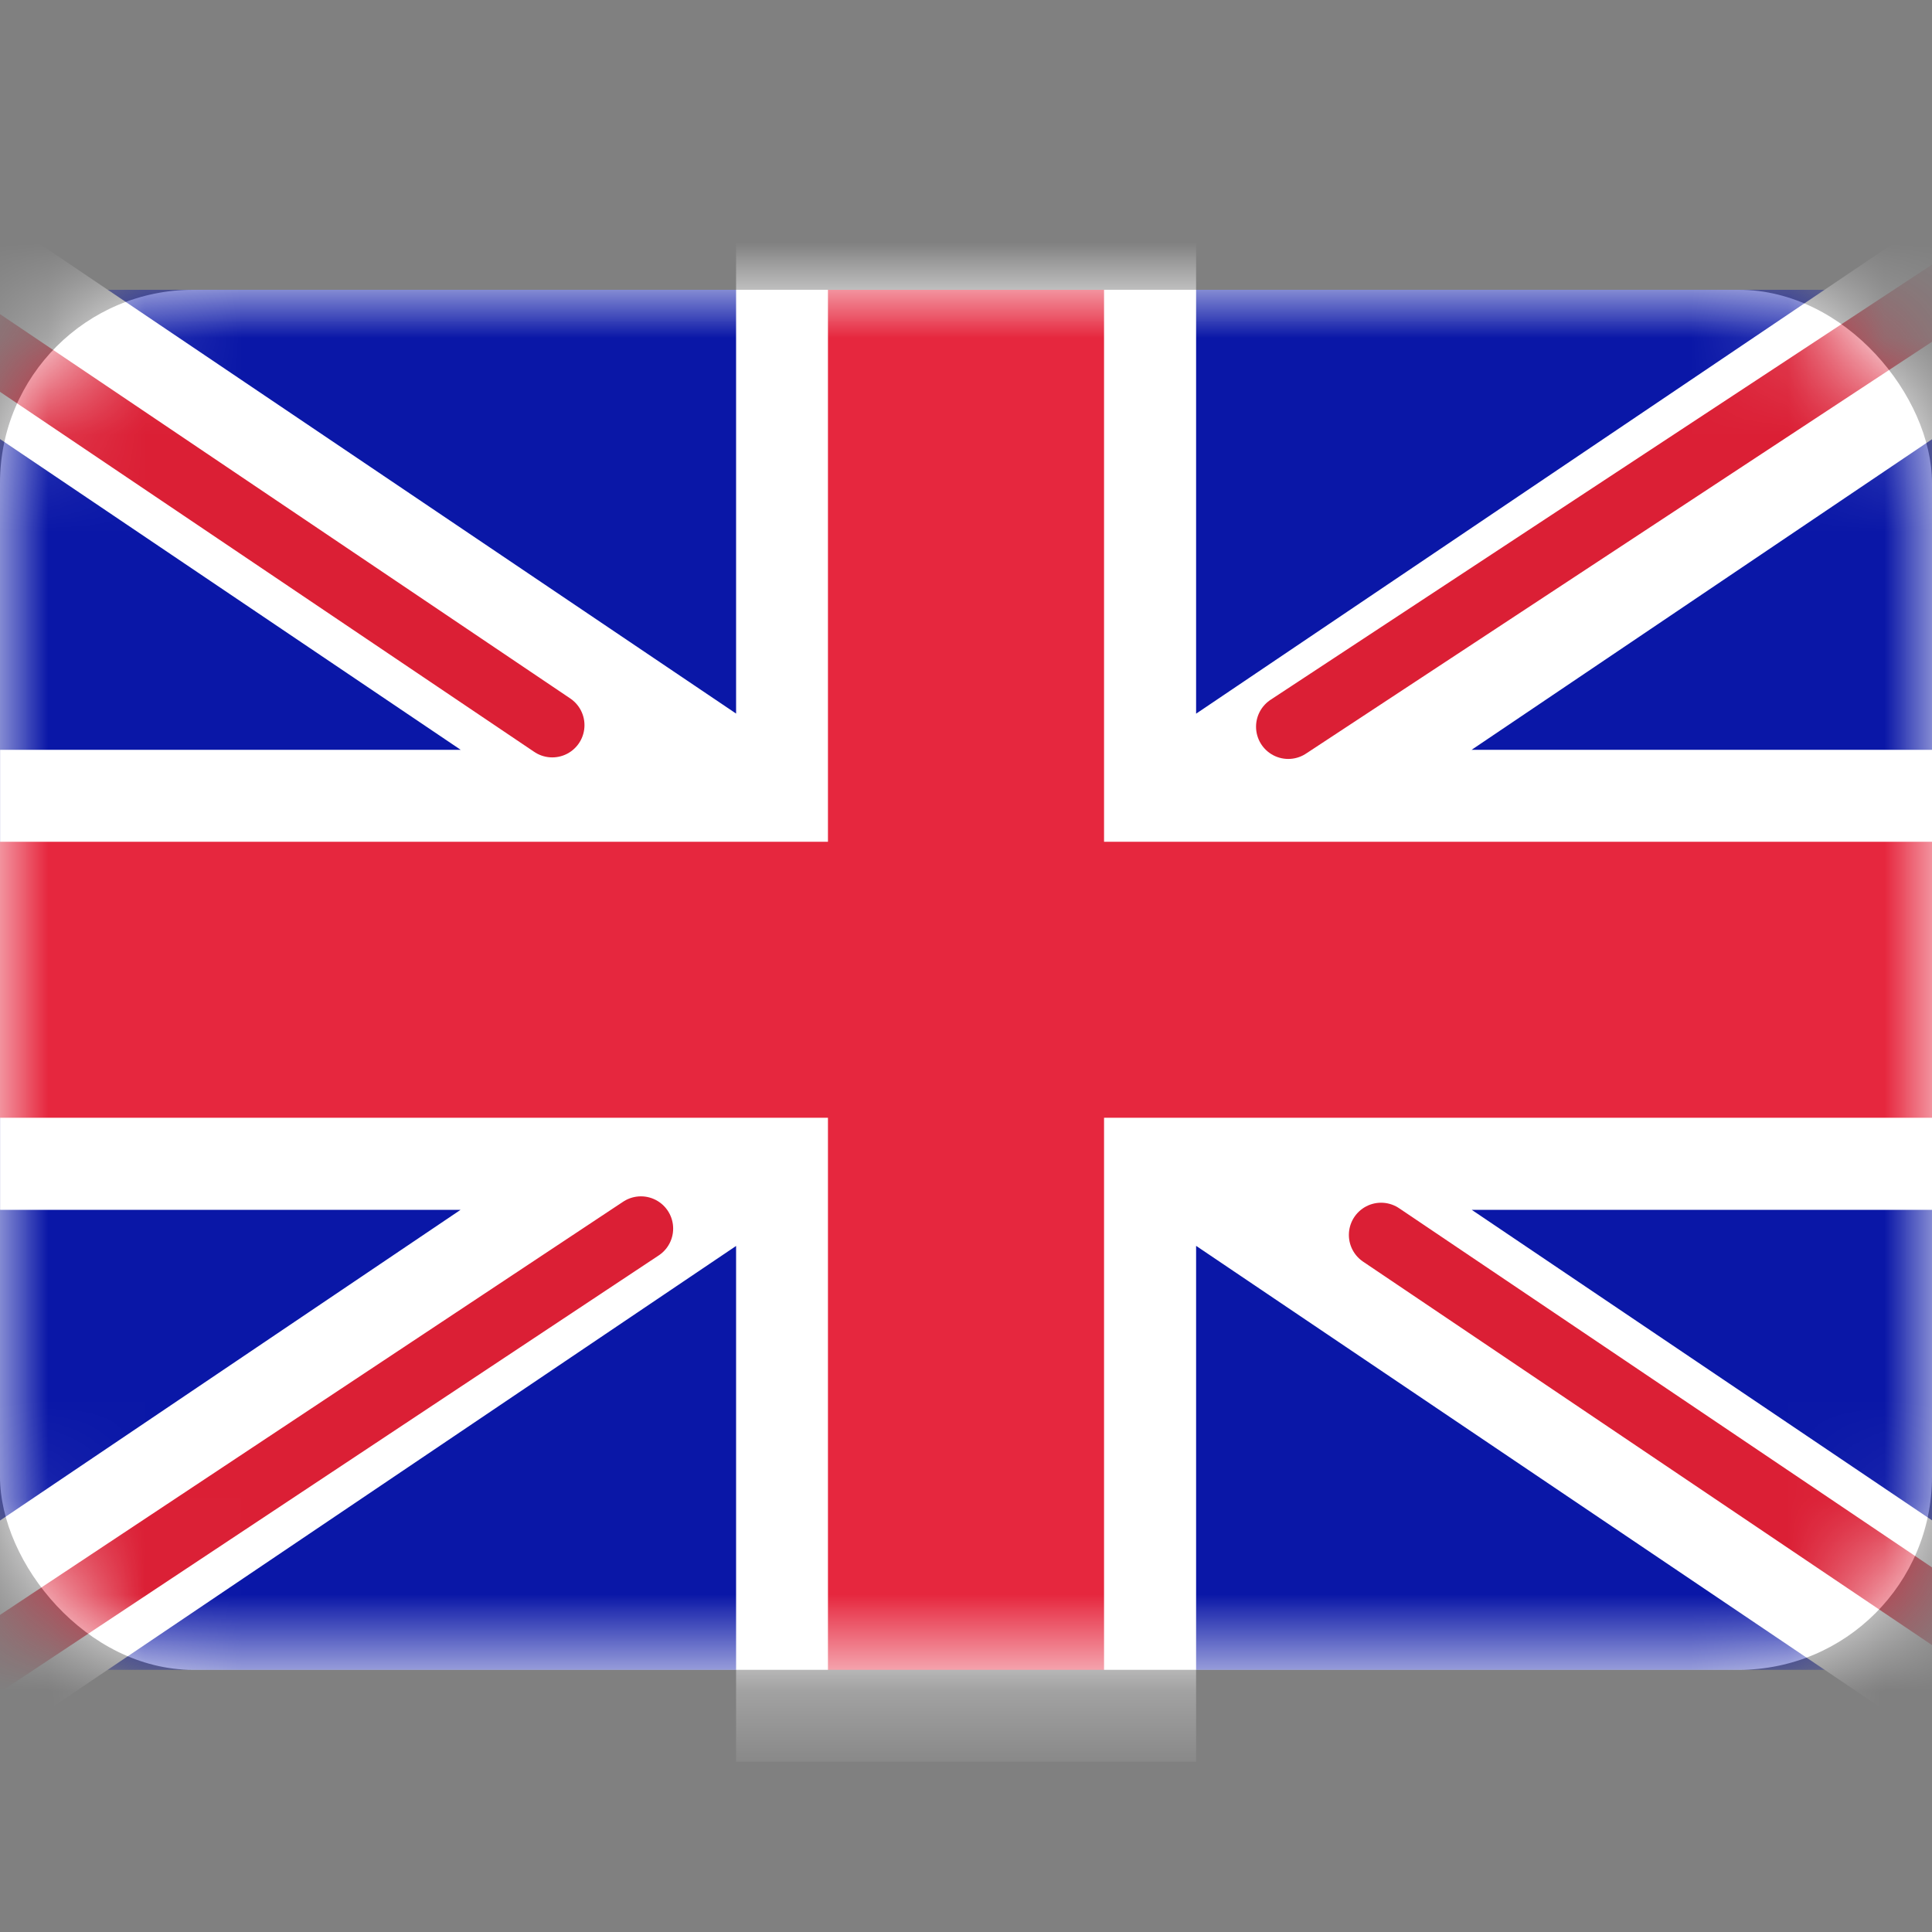 <svg width="20" height="20" viewBox="0 0 20 20" fill="none" xmlns="http://www.w3.org/2000/svg">
<rect x="0" y="0" width="20" height="20" fill="#808080" stroke="none"/>
<rect y="3" width="20" height="14.286" rx="2" fill="white"/>
<mask id="mask0_1259_39612" style="mask-type:alpha" maskUnits="userSpaceOnUse" x="0" y="3" width="20" height="15">
<rect y="3" width="20" height="14.286" rx="2" fill="white"/>
</mask>
<g mask="url(#mask0_1259_39612)">
<rect y="3" width="20" height="14.286" fill="#0A17A7"/>
<path fill-rule="evenodd" clip-rule="evenodd" d="M4.768 12.524L-1.98 17.076L-0.915 18.655L7.62 12.898V18.238H12.382V12.897L20.918 18.655L21.983 17.076L15.235 12.524H20.001V7.762H15.234L21.982 3.21L20.917 1.631L12.382 7.388V2.048H7.62V7.387L-0.914 1.631L-1.979 3.21L4.769 7.762H0.001V12.524H4.768Z" fill="white"/>
<path d="M13.336 7.523L22.383 1.571" stroke="#DB1F35" stroke-width="0.667" stroke-linecap="round"/>
<path d="M14.297 12.784L22.407 18.25" stroke="#DB1F35" stroke-width="0.667" stroke-linecap="round"/>
<path d="M5.717 7.507L-2.742 1.806" stroke="#DB1F35" stroke-width="0.667" stroke-linecap="round"/>
<path d="M6.635 12.718L-2.742 18.936" stroke="#DB1F35" stroke-width="0.667" stroke-linecap="round"/>
<path fill-rule="evenodd" clip-rule="evenodd" d="M0 11.571H8.571V17.286H11.429V11.571H20V8.714H11.429V3H8.571V8.714H0V11.571Z" fill="#E6273E"/>
</g>
</svg>
